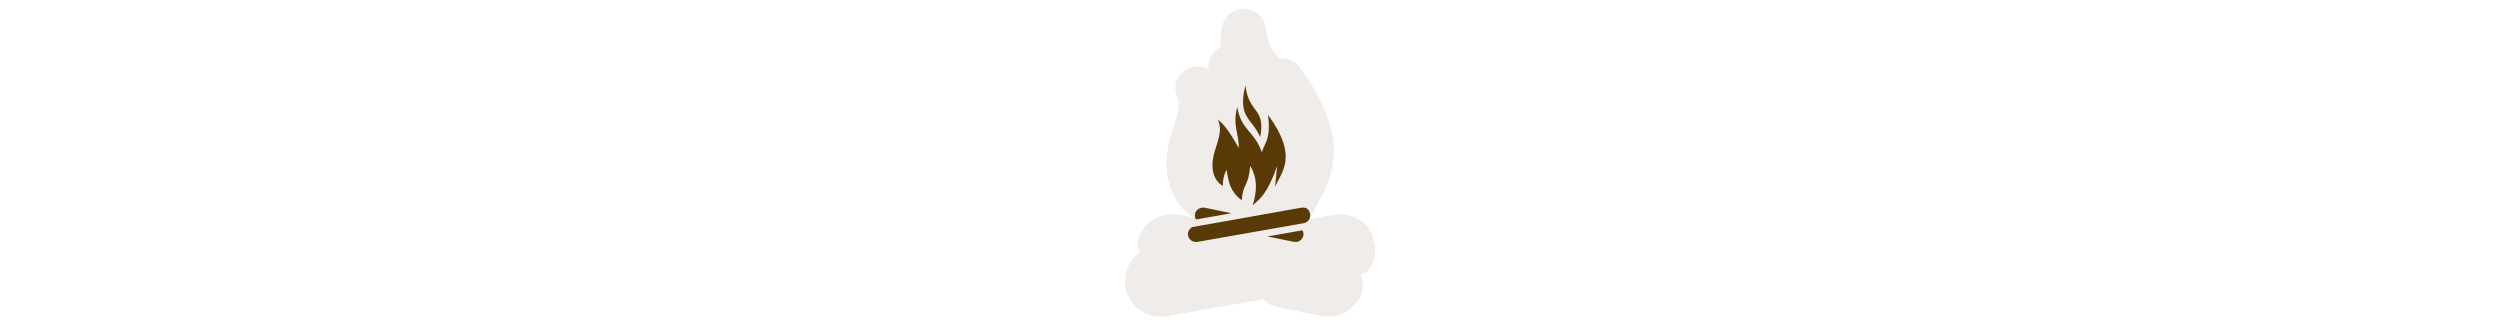 <svg width="300" height="40" viewBox="0 0 300 40" fill="none" xmlns="http://www.w3.org/2000/svg" >

<g transform="translate(130, 0) scale(2.5 2.5) "> 

<path opacity="0.812" d="M7.652 0.422C7.423 0.433 7.204 0.517 7.026 0.663C6.849 0.809 6.723 1.008 6.668 1.23C6.569 1.631 6.593 1.934 6.566 2.277C6.434 2.344 6.317 2.439 6.222 2.554C6.128 2.669 6.059 2.802 6.02 2.945C5.978 3.097 6.03 3.178 6.004 3.322C5.805 3.21 5.576 3.165 5.349 3.193C5.123 3.221 4.911 3.321 4.746 3.478C4.581 3.636 4.47 3.842 4.43 4.066C4.391 4.291 4.424 4.522 4.525 4.727C4.593 4.863 4.608 5.071 4.518 5.459C4.427 5.847 4.231 6.328 4.102 6.897C3.753 8.422 4.26 9.811 5.301 10.455L4.645 10.32C4.461 10.281 4.338 10.287 4.301 10.287C3.519 10.28 2.791 10.774 2.602 11.604C2.562 11.776 2.676 11.953 2.691 12.133C2.69 12.134 2.689 12.134 2.687 12.135C2.558 12.234 2.422 12.357 2.289 12.551C2.289 12.552 2.289 12.552 2.289 12.553C2.043 12.914 1.942 13.386 2.027 13.82C2.027 13.821 2.027 13.822 2.027 13.822C2.187 14.632 2.909 15.197 3.717 15.197C3.802 15.197 3.904 15.192 4.027 15.17L4.023 15.172L8.656 14.358C8.812 14.55 9.031 14.682 9.273 14.731L11.391 15.158C11.438 15.169 11.531 15.193 11.691 15.197C11.701 15.198 11.711 15.198 11.721 15.197H11.746C12.532 15.197 13.243 14.643 13.42 13.873V13.871C13.469 13.655 13.357 13.431 13.314 13.201C13.442 13.099 13.621 13.081 13.715 12.944C13.716 12.942 13.717 12.941 13.719 12.94C13.969 12.571 14.061 12.102 13.976 11.672C13.926 11.412 13.828 11.077 13.531 10.766C13.234 10.454 12.736 10.275 12.316 10.287C12.241 10.29 12.12 10.293 11.961 10.324L10.73 10.543C10.891 10.427 11.016 10.268 11.092 10.084C11.253 9.691 11.852 8.915 11.996 7.715C12.14 6.515 11.729 5.054 10.393 3.229C10.279 3.074 10.127 2.954 9.951 2.879C9.775 2.804 9.582 2.778 9.393 2.803C9.068 2.365 8.865 2.226 8.762 1.359C8.729 1.092 8.597 0.847 8.391 0.673C8.185 0.499 7.921 0.409 7.652 0.422V0.422Z" fill="#EBE7E4"/>

</g>%n%n
<g transform="translate(138, 8) scale(0.041 0.041) "> 

<path fill-rule="evenodd" clip100-rule="evenodd" d="M213.193 348.921C190.018 335.849 175.893 305.287 186.323 259.609C193.639 227.565 214.959 188.018 198.619 155.089C218.44 168.788 239.047 201.366 259.83 238.16C261.263 198.369 240.615 172.299 255.457 117.925C265.642 185.192 306.494 189.362 327.233 250.547C336.055 221.78 354.406 212.311 345.451 140.879C435.628 264.035 384.232 307.784 366.218 351.835L372.048 290.625C343.765 372.382 321.105 387.465 300.636 405.759C312.076 367.381 316.587 329.003 293.349 290.625C287.708 353.637 271.785 340.524 268.574 391.185C236.736 367.156 230.198 342.506 224.488 302.284C220.156 306.991 212.843 326.663 213.193 348.921Z" fill="#593906"/>
<path fill-rule="evenodd" clip100-rule="evenodd" d="M279.14 54.894C255.556 150.656 298.614 149.815 322.497 206.097C339.249 119.312 289.134 138.839 279.14 54.894Z" fill="#593906"/>
<path d="M155.529 412.48C144.62 412.38 134.318 419.677 131.927 430.182C130.595 435.985 131.473 442.194 134.722 447.262L238.449 428.939L160.188 412.79C158.621 412.453 157.088 412.493 155.529 412.48V412.48ZM447.455 412.48C445.496 412.539 443.244 412.648 440.933 413.101L124.784 469.312C123.959 469.123 118.434 472.46 114.846 477.697C111.447 482.676 110.277 488.604 111.43 494.467C113.556 505.25 123.343 513.101 134.722 513.101C136.153 513.101 137.619 513.051 139.07 512.791L449.629 458.133C456.049 456.98 461.559 453.442 465.157 448.195C468.536 443.216 469.726 437.268 468.573 431.424C466.486 420.764 461.168 412.068 447.455 412.48V412.48ZM446.213 478.94L343.728 496.952L420.436 512.48C421.907 512.788 423.383 513.061 424.784 513.101H425.715C436.905 513.101 446.282 505.623 448.697 495.089C449.989 489.484 449.194 483.899 446.212 478.94H446.213Z" fill="#593906"/>

</g>%n%n</svg>